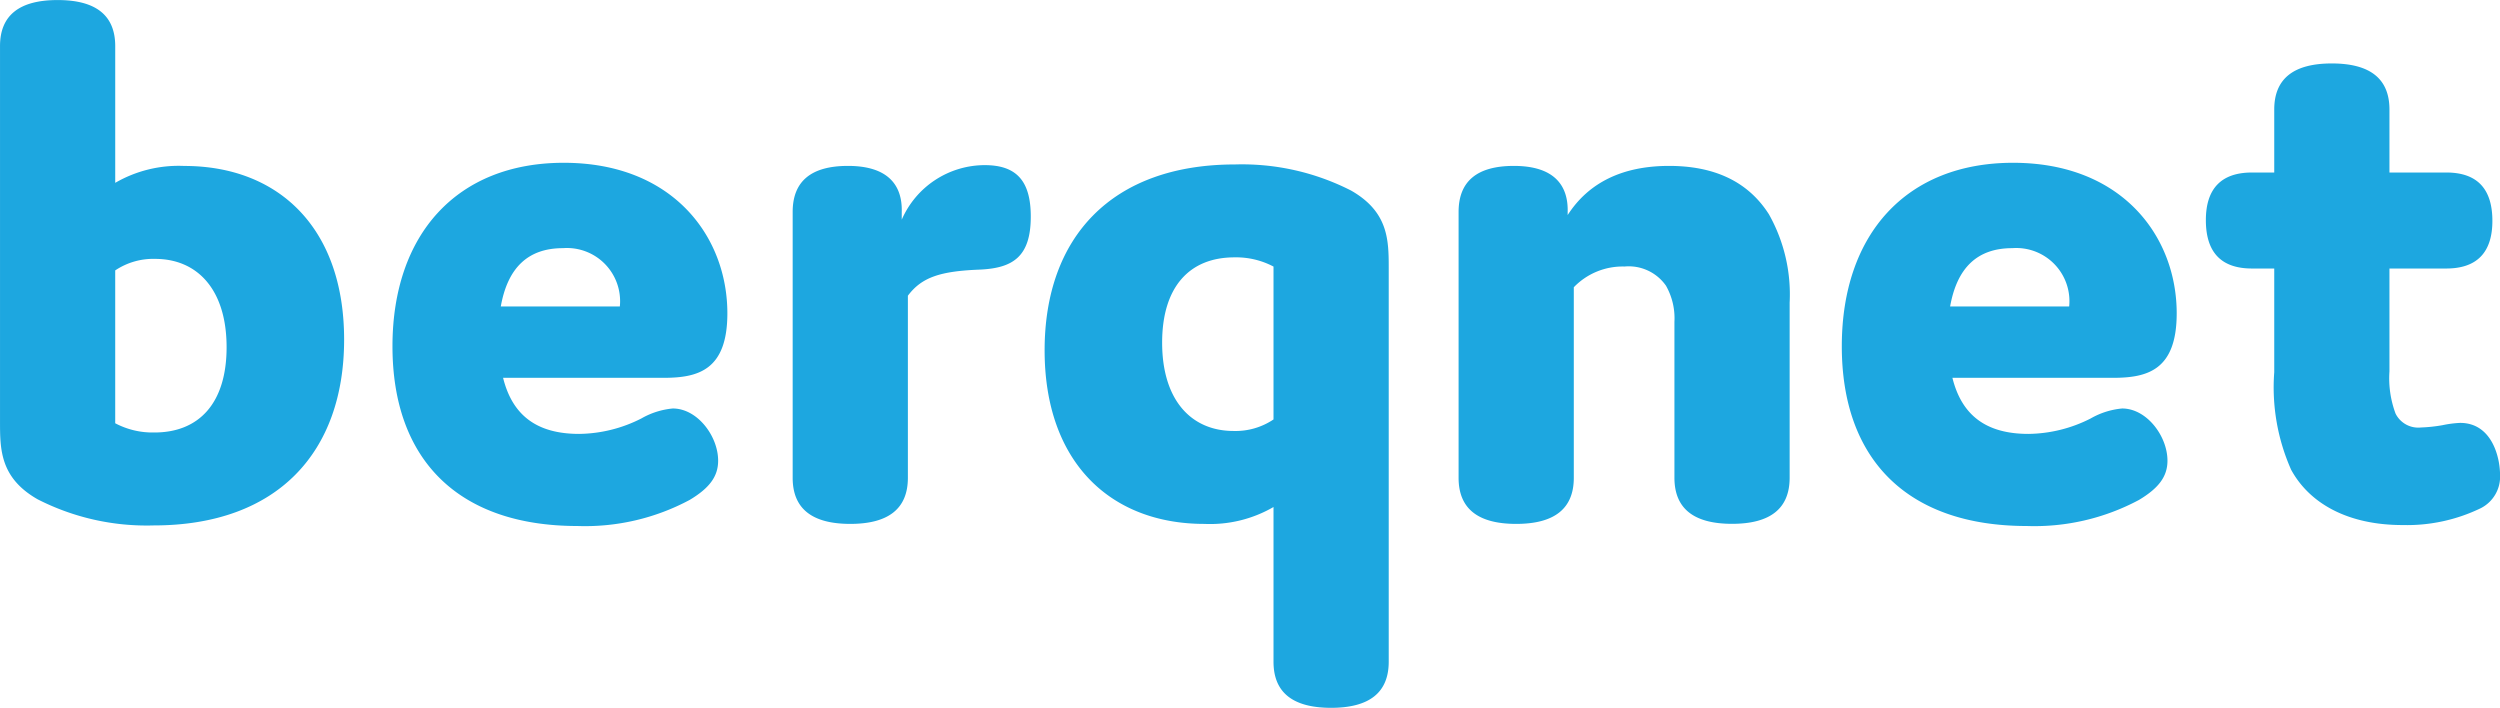 <svg xmlns="http://www.w3.org/2000/svg" width="145.776" height="41.269" viewBox="0 0 145.776 41.269"><g transform="translate(-159.383 -100.582)"><path d="M168.385,125.8a4.651,4.651,0,0,1-2.284-.538v-8.912a3.969,3.969,0,0,1,2.329-.672c2.464,0,4.166,1.791,4.166,5.151,0,3.269-1.613,4.972-4.21,4.972m1.747-15.542a7.368,7.368,0,0,0-4.031.985v-7.972q0-2.687-3.359-2.687t-3.359,2.687v21.857c0,1.657,0,3.315,2.194,4.568a13.989,13.989,0,0,0,6.763,1.523c7.211,0,11.108-4.255,11.108-10.839,0-6.539-3.852-10.122-9.316-10.122" transform="translate(0 0)" fill="#1da7e0"/><path d="M224.783,133.47c.4-2.239,1.568-3.4,3.627-3.4a3.1,3.1,0,0,1,3.315,3.4Zm13.212.4c0-4.479-3.18-8.778-9.54-8.778-6.225,0-9.988,4.165-9.988,10.7,0,6.629,3.852,10.48,10.794,10.48a12.922,12.922,0,0,0,6.539-1.523c1.12-.672,1.657-1.344,1.657-2.284,0-1.433-1.209-3.046-2.642-3.046a4.5,4.5,0,0,0-1.836.582,8.181,8.181,0,0,1-3.628.9c-2.508,0-3.9-1.12-4.434-3.27h9.361c2.015,0,3.717-.448,3.717-3.762" transform="translate(-36.199 -15.018)" fill="#1da7e0"/><path d="M289.908,125.442a5.292,5.292,0,0,0-4.837,3.18v-.448c.045-1.568-.806-2.687-3.135-2.687q-3.225,0-3.225,2.687v15.5q0,2.687,3.359,2.687t3.359-2.687V133.056c.806-1.075,1.881-1.434,4.21-1.523,1.926-.09,2.956-.762,2.956-3.091,0-2.1-.851-3-2.687-3" transform="translate(-73.107 -15.231)" fill="#1da7e0"/><path d="M391.228,125.558c-2.732,0-4.7.985-5.912,2.866v-.179c.044-1.567-.806-2.687-3.135-2.687q-3.225,0-3.225,2.687v15.5q0,2.687,3.359,2.687t3.359-2.687V132.634a3.953,3.953,0,0,1,2.956-1.209,2.65,2.65,0,0,1,2.419,1.119,3.842,3.842,0,0,1,.493,2.105v9.092q0,2.687,3.359,2.687t3.359-2.687V133.53a9.526,9.526,0,0,0-1.209-5.151c-1.254-1.97-3.269-2.821-5.822-2.821" transform="translate(-134.522 -15.302)" fill="#1da7e0"/><path d="M442.961,133.47c.4-2.239,1.567-3.4,3.628-3.4a3.1,3.1,0,0,1,3.314,3.4Zm13.212.4c0-4.479-3.18-8.778-9.54-8.778-6.226,0-9.988,4.165-9.988,10.7,0,6.629,3.852,10.48,10.794,10.48a12.924,12.924,0,0,0,6.539-1.523c1.119-.672,1.657-1.344,1.657-2.284,0-1.433-1.209-3.046-2.642-3.046a4.5,4.5,0,0,0-1.836.582,8.179,8.179,0,0,1-3.628.9c-2.508,0-3.9-1.12-4.434-3.27h9.361c2.015,0,3.717-.448,3.717-3.762" transform="translate(-169.866 -15.018)" fill="#1da7e0"/><path d="M329.985,140.2a3.966,3.966,0,0,1-2.329.672c-2.463,0-4.165-1.791-4.165-5.151,0-3.27,1.612-4.972,4.21-4.972a4.659,4.659,0,0,1,2.284.537Zm6.718-8.778c0-1.657,0-3.314-2.194-4.568a13.989,13.989,0,0,0-6.763-1.523c-7.211,0-11.108,4.255-11.108,10.838,0,6.539,3.852,10.122,9.316,10.122a7.37,7.37,0,0,0,4.031-.985v6.673c0,.005,0,.01,0,.015v2.334q0,2.687,3.359,2.687t3.359-2.687V131.418Z" transform="translate(-96.343 -15.16)" fill="#1da7e0"/><path d="M508.6,134.134a2.059,2.059,0,0,1-1.12,1.926,9.875,9.875,0,0,1-4.569.986c-3.18,0-5.419-1.254-6.494-3.225a11.841,11.841,0,0,1-.985-5.688v-6.046h-1.3q-2.687,0-2.687-2.821c0-1.837.9-2.777,2.687-2.777h1.3v-3.672q0-2.688,3.359-2.687t3.359,2.687v3.672h3.314q2.688,0,2.688,2.821c0,1.836-.9,2.777-2.688,2.777h-3.314v6a5.891,5.891,0,0,0,.358,2.464,1.48,1.48,0,0,0,1.478.806,8.994,8.994,0,0,0,1.254-.134,6.445,6.445,0,0,1,1.03-.134c1.836,0,2.329,1.971,2.329,3.046" transform="translate(-203.437 -5.848)" fill="#1da7e0"/></g></svg>